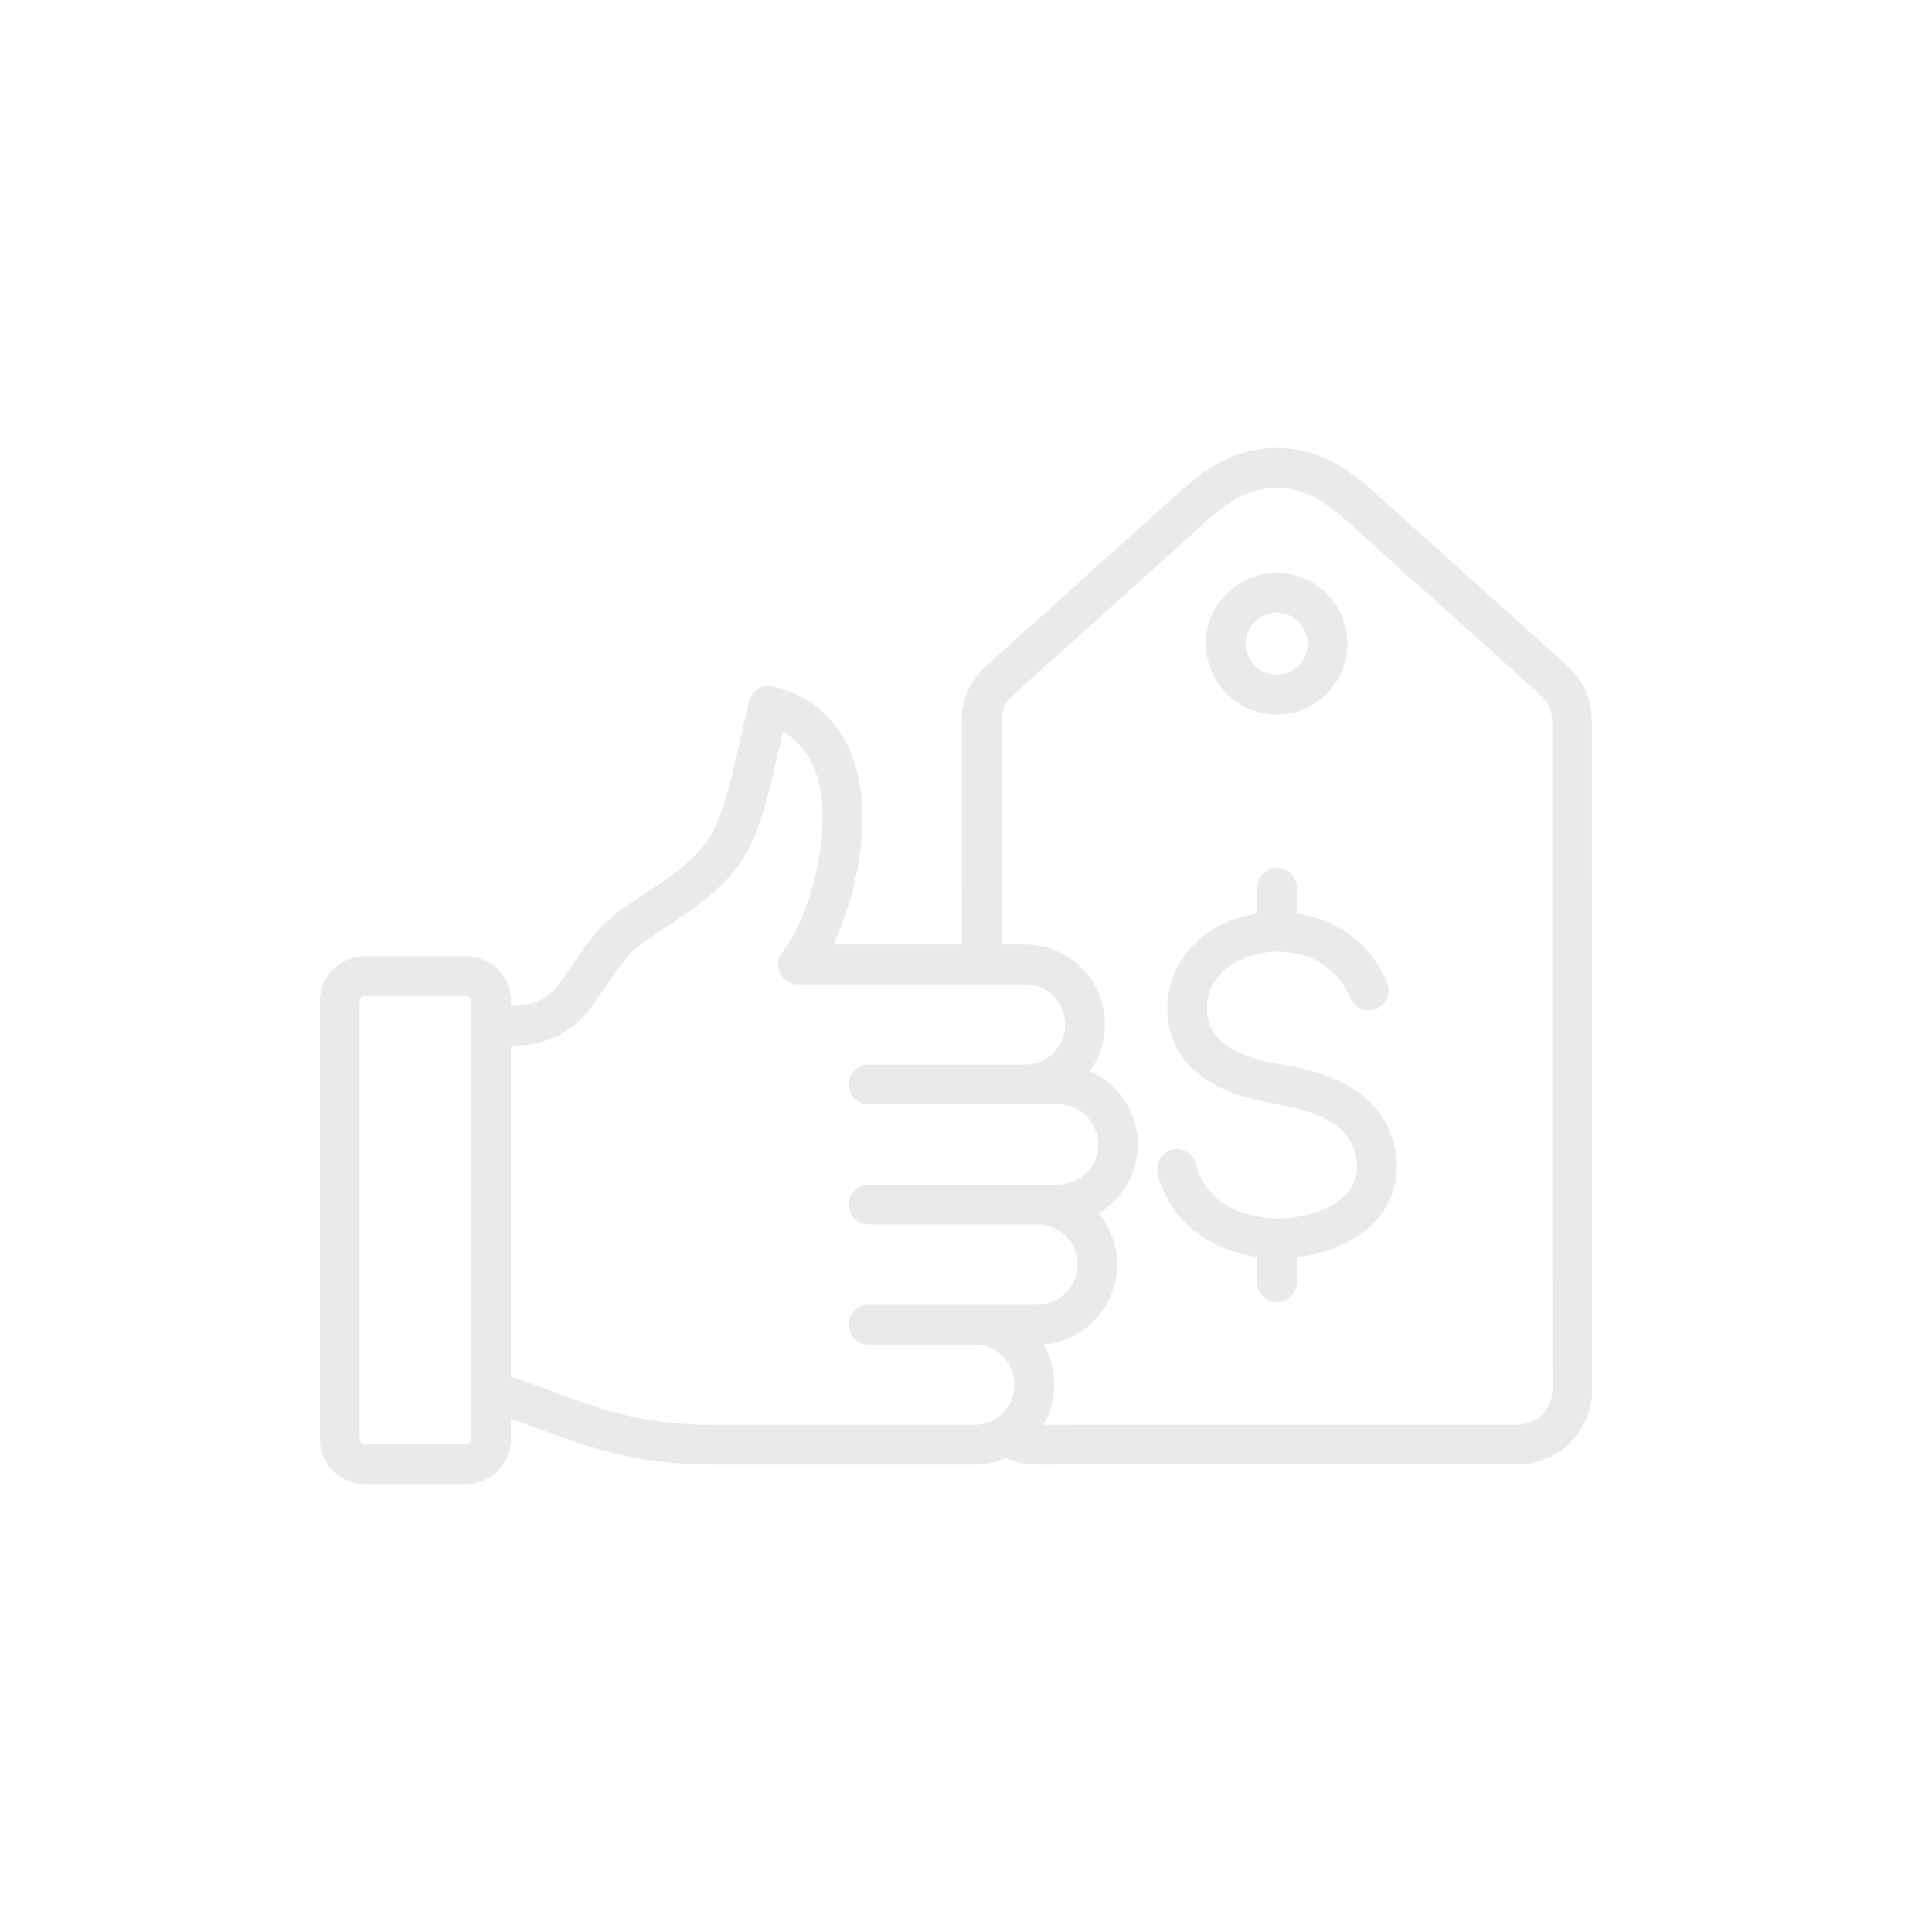 <?xml version="1.0" encoding="UTF-8"?>
<svg xmlns="http://www.w3.org/2000/svg" width="82" height="82" viewBox="0 0 82 82" fill="none">
  <g clip-path="url(#clip0_6051_33484)">
    <path d="M59.254 49.051C59.378 50.069 59.105 50.998 58.465 51.738C57.712 52.608 56.462 53.192 55.038 53.356V54.429C55.038 54.895 54.66 55.273 54.195 55.273C53.729 55.273 53.351 54.895 53.351 54.429V53.343C51.243 53.054 49.605 51.721 49.13 49.819C49.018 49.366 49.293 48.908 49.745 48.796C50.197 48.684 50.655 48.958 50.768 49.41C51.205 51.163 52.969 51.748 54.347 51.714C55.531 51.685 56.646 51.262 57.189 50.635C57.518 50.254 57.646 49.802 57.579 49.254C57.422 47.957 56.339 47.212 54.07 46.84C50.458 46.247 49.617 44.415 49.548 42.983C49.452 40.998 50.841 39.335 53.005 38.844C53.118 38.819 53.234 38.797 53.351 38.778V37.681C53.351 37.215 53.729 36.837 54.195 36.837C54.661 36.837 55.038 37.215 55.038 37.681V38.771C56.583 39 58.107 39.895 58.869 41.708C59.049 42.138 58.847 42.632 58.417 42.813C57.987 42.993 57.493 42.791 57.313 42.361C56.581 40.618 54.809 40.166 53.378 40.49C52.297 40.736 51.165 41.498 51.233 42.901C51.255 43.341 51.32 44.678 54.343 45.175C55.464 45.358 58.874 45.918 59.254 49.051Z" fill="#E8EAEC"></path>
    <path fill-rule="evenodd" clip-rule="evenodd" d="M67.563 30.602C67.562 29.678 67.199 28.864 66.513 28.247L58.305 20.869C57.284 19.951 55.996 19.014 54.187 19.014C54.186 19.014 54.185 19.014 54.185 19.014C52.374 19.014 51.086 19.953 50.066 20.872L41.863 28.256C41.177 28.873 40.815 29.688 40.815 30.611L40.819 40.088H35.371C36.357 38.04 37.044 34.806 36.273 32.384C35.73 30.68 34.534 29.556 32.816 29.134C32.597 29.081 32.365 29.117 32.173 29.235C31.98 29.354 31.843 29.544 31.793 29.764C31.699 30.171 31.613 30.552 31.531 30.91C30.518 35.373 30.388 35.946 27.588 37.776C25.611 39.068 25.471 39.235 24.241 41.029C24.115 41.213 23.976 41.415 23.821 41.639C23.323 42.359 22.686 42.684 21.76 42.693L21.689 42.693V42.491C21.689 41.44 20.834 40.585 19.783 40.585H15.48C14.429 40.585 13.574 41.44 13.574 42.491V61.081C13.574 62.132 14.429 62.987 15.48 62.987H19.783C20.834 62.987 21.689 62.132 21.689 61.081V60.216C22.069 60.349 22.449 60.49 22.841 60.636C24.758 61.352 26.93 62.164 30.156 62.164H41.356C41.834 62.164 42.288 62.064 42.701 61.885C43.106 62.068 43.544 62.164 43.994 62.164L64.407 62.157C66.154 62.156 67.575 60.734 67.574 58.988L67.563 30.602ZM20.001 61.081C20.001 61.199 19.901 61.299 19.783 61.299H15.48C15.362 61.299 15.262 61.199 15.262 61.081V42.491C15.262 42.372 15.362 42.272 15.48 42.272H19.783C19.901 42.272 20.001 42.372 20.001 42.491V61.081ZM23.431 59.056L23.43 59.055C22.866 58.844 22.287 58.628 21.689 58.435V44.38L21.77 44.38C23.244 44.367 24.401 43.768 25.209 42.599C25.366 42.372 25.506 42.168 25.633 41.983C26.767 40.329 26.767 40.329 28.512 39.188C31.882 36.985 32.131 35.891 33.177 31.284L33.224 31.076C33.919 31.445 34.394 32.046 34.665 32.896C35.461 35.396 34.205 39.245 33.223 40.379C33.007 40.629 32.956 40.981 33.093 41.282C33.231 41.582 33.531 41.775 33.861 41.775H43.507C44.447 41.775 45.212 42.54 45.212 43.48C45.212 44.42 44.447 45.185 43.507 45.185H36.857C36.391 45.185 36.013 45.563 36.013 46.029C36.013 46.495 36.391 46.872 36.857 46.872H44.901C45.841 46.872 46.606 47.637 46.606 48.577C46.606 49.517 45.841 50.282 44.901 50.282H36.857C36.391 50.282 36.013 50.66 36.013 51.126C36.013 51.592 36.391 51.969 36.857 51.969H44.025C44.965 51.969 45.73 52.734 45.73 53.674C45.73 54.614 44.965 55.379 44.025 55.379H36.857C36.391 55.379 36.013 55.757 36.013 56.223C36.013 56.689 36.391 57.067 36.857 57.067H41.357C42.297 57.067 43.062 57.831 43.062 58.772C43.062 59.712 42.297 60.476 41.357 60.476H30.156C27.235 60.476 25.302 59.754 23.431 59.056ZM64.407 60.469L44.288 60.476C44.58 59.975 44.749 59.393 44.749 58.772C44.749 58.146 44.579 57.56 44.283 57.057C46.033 56.924 47.417 55.458 47.417 53.674C47.417 52.847 47.119 52.087 46.625 51.498C47.623 50.907 48.293 49.819 48.293 48.577C48.293 47.188 47.453 45.991 46.255 45.467C46.66 44.908 46.899 44.221 46.899 43.48C46.899 41.609 45.378 40.088 43.507 40.088H42.506L42.502 30.611C42.502 30.167 42.663 29.807 42.992 29.51L51.195 22.126C52.319 21.114 53.185 20.702 54.185 20.701H54.187C55.186 20.701 56.053 21.113 57.177 22.124L65.385 29.502C65.715 29.799 65.875 30.159 65.876 30.602L65.887 58.988C65.887 59.805 65.223 60.469 64.407 60.469Z" fill="#E8EAEC"></path>
    <path fill-rule="evenodd" clip-rule="evenodd" d="M54.188 30.328C55.844 30.328 57.192 28.98 57.192 27.323C57.192 25.666 55.844 24.318 54.188 24.318C52.531 24.318 51.183 25.666 51.183 27.323C51.183 28.98 52.531 30.328 54.188 30.328ZM55.505 27.323C55.505 26.596 54.914 26.005 54.188 26.005C53.461 26.005 52.87 26.596 52.87 27.323C52.87 28.049 53.461 28.64 54.188 28.64C54.914 28.64 55.505 28.049 55.505 27.323Z" fill="#E8EAEC"></path>
  </g>
  <defs>
    <clipPath id="clip0_6051_33484">
      <rect width="54" height="54" fill="white" transform="translate(13.574 14)"></rect>
    </clipPath>
  </defs>
</svg>
